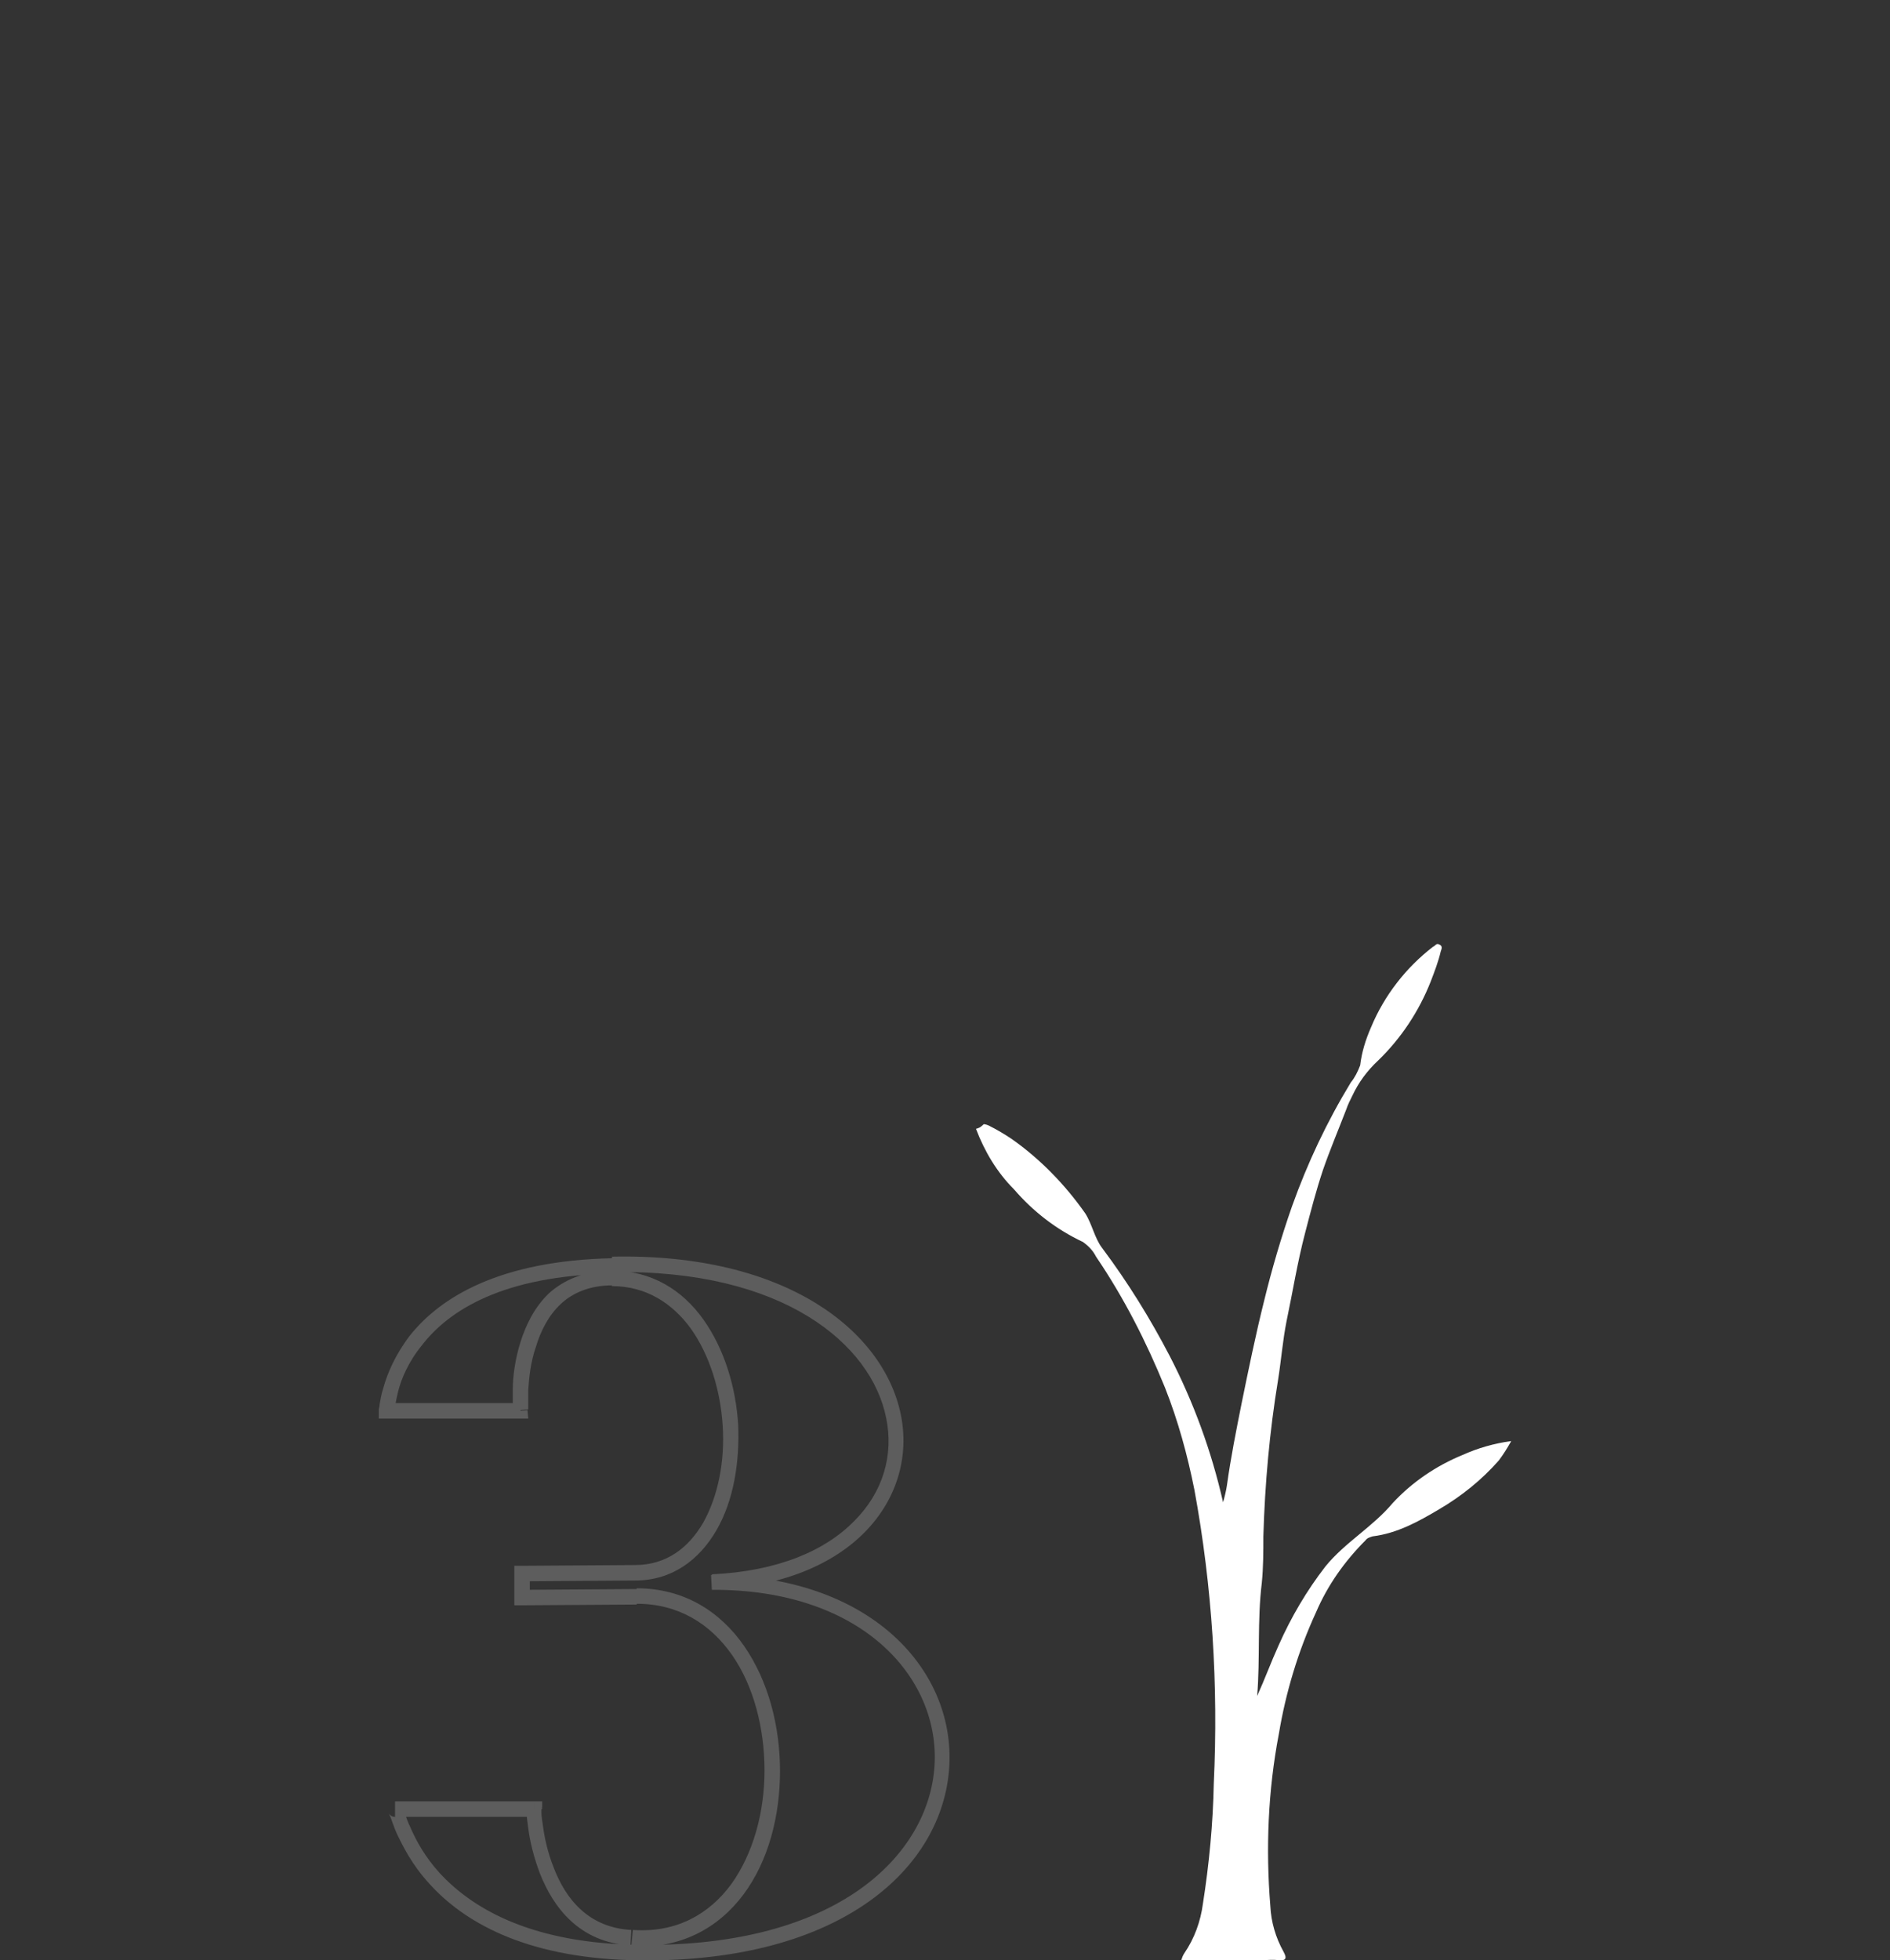<?xml version="1.0" encoding="utf-8"?>
<!-- Generator: Adobe Illustrator 26.0.1, SVG Export Plug-In . SVG Version: 6.00 Build 0)  -->
<svg version="1.1" id="Layer_1" xmlns="http://www.w3.org/2000/svg" xmlns:xlink="http://www.w3.org/1999/xlink" x="0px" y="0px"
	 viewBox="0 0 244 253" style="enable-background:new 0 0 244 253;" xml:space="preserve">
<rect x="0" y="0" width="244" height="253" fill="#333333" stroke="none"/>
<style type="text/css">
	.st0{opacity:0.3;}
	.st1{fill:#BEBEBE;}
	.st2{fill:#FFFFFF;}
</style>
<g>
	<g class="st0">
		<path class="st1" d="M81.4,252v1l0,0V252z M69,233.5h1v-1h-1V233.5z M81.5,250.2l-0.1,1l0,0L81.5,250.2z M82.2,206.1v-1l0,0V206.1
			z M67.4,206.2h-1v1h1V206.2z M67.4,203.1v-1h-1v1H67.4z M82,203v-1l0,0V203z M67.2,182.1v1h1l-0.1-1.1L67.2,182.1z M49.9,182.1h-1
			v1h1V182.1z M79,163.2v1l0,0V163.2z M91.9,204.2v-1v2V204.2z M81.4,251c-13.4-0.4-20.6-4.9-24.6-9.2c-2-2.2-3.1-4.3-3.8-5.9
			c-0.4-0.8-0.6-1.5-0.8-2c-0.1-0.2-0.2-0.5-0.2-0.6s-0.1-0.2-0.1-0.3s-0.1-0.1-0.2-0.2c-0.1-0.1-0.3-0.3-0.7-0.3v2
			c-0.4,0-0.6-0.2-0.7-0.3s-0.1-0.2-0.1-0.2s0-0.1,0,0s0.1,0.3,0.2,0.5c0.2,0.5,0.4,1.2,0.8,2.1c0.8,1.7,2,4.1,4.2,6.5
			c4.3,4.8,12.1,9.5,26,9.9V251z M51,234.5h18v-2H51C51,232.5,51,234.5,51,234.5z M69,233.5c-1,0-1,0-1,0l0,0l0,0l0,0l0,0v0.1
			c0,0.1,0,0.3,0,0.5c0,0.5,0.1,1.1,0.2,1.9c0.2,1.6,0.7,3.7,1.5,5.8c1.7,4.3,5,8.9,11.7,9.3l0.1-2c-5.6-0.3-8.5-4.1-10-8
			c-0.8-2-1.2-3.9-1.4-5.4c-0.1-0.7-0.2-1.3-0.2-1.8c0-0.2,0-0.4,0-0.5s0-0.1,0-0.1l0,0l0,0l0,0l0,0C70,233.4,70,233.4,69,233.5z
			 M81.5,251.2c6.4,0.4,11.3-2.4,14.5-6.7c3.2-4.3,4.7-10.1,4.7-15.9c0-5.8-1.5-11.6-4.6-16.1s-7.8-7.5-13.9-7.5v2
			c5.4,0,9.5,2.6,12.3,6.6c2.8,4,4.2,9.5,4.2,14.9c0,5.5-1.5,10.8-4.3,14.7c-2.8,3.8-7,6.3-12.7,5.9L81.5,251.2z M82.2,205.1
			l-14.8,0.1v2l14.8-0.1V205.1z M68.4,206.2v-3.1h-2v3.1H68.4z M67.4,204.1L82,204v-2l-14.6,0.1L67.4,204.1z M82,204
			c4.8,0,8.3-2.7,10.5-6.5c2.2-3.8,3-8.7,2.8-13.6c-0.3-4.9-1.8-9.8-4.5-13.6c-2.7-3.8-6.7-6.3-11.8-6.3v2c4.4,0,7.8,2.2,10.2,5.5
			c2.4,3.4,3.8,7.9,4.1,12.5c0.3,4.6-0.6,9.1-2.5,12.5c-1.9,3.3-4.8,5.5-8.8,5.5V204z M79,164c-3.5,0-6.2,1.2-8.1,2.9
			c-1.9,1.8-3,4.1-3.7,6.3c-0.7,2.2-1,4.5-1,6.1c0,0.8,0,1.5,0,2c0,0.2,0,0.4,0,0.6c0,0.1,0,0.1,0,0.2l0,0l0,0l0,0l0,0
			c0,0,0,0,1-0.1s1-0.1,1-0.1l0,0l0,0l0,0l0,0v-0.1c0-0.1,0-0.3,0-0.5c0-0.4,0-1.1,0-1.9c0.1-1.6,0.3-3.6,1-5.6c0.6-2,1.6-4,3.2-5.5
			c1.5-1.4,3.7-2.4,6.7-2.4L79,164L79,164z M67.2,181.1H49.9v2h17.3V181.1z M49.9,182.1c1,0,1,0,1,0l0,0l0,0l0,0l0,0V182
			c0-0.1,0-0.3,0.1-0.5c0.1-0.5,0.2-1.1,0.4-1.9c0.4-1.6,1.3-3.8,3.1-6c3.4-4.4,10.4-9,24.6-9.2v-2c-14.7,0.3-22.3,5.1-26.2,10
			c-1.9,2.5-2.9,4.9-3.4,6.7c-0.3,0.9-0.4,1.7-0.5,2.2c0,0.3-0.1,0.5-0.1,0.6s0,0.1,0,0.2c0,0,0,0,0,0.1l0,0l0,0l0,0
			C48.9,182.1,48.9,182.1,49.9,182.1z M79.1,164.2c22-0.4,33.4,9.3,35.3,18.8c1,4.8-0.4,9.6-4.1,13.3c-3.7,3.8-9.8,6.5-18.4,6.9
			l0.1,2c9-0.4,15.6-3.3,19.7-7.5c4.1-4.2,5.7-9.7,4.6-15.1c-2.2-10.8-14.8-20.9-37.3-20.4L79.1,164.2z M91.9,205.2
			c19.9-0.1,29.8,11.9,28.7,23.3c-1.1,11.4-13.1,23.2-39.2,22.5l-0.1,2c26.6,0.7,40-11.4,41.2-24.3c1.2-12.9-10-25.5-30.7-25.4
			L91.9,205.2z"/>
	</g>
	<path class="st2" d="M126,145.7c1.1,2.9,2.7,5.6,4.9,7.8c2.5,2.9,5.5,5.2,8.9,6.8c0.7,0.5,1.3,1.1,1.7,1.9c3.6,5.3,6.5,11,8.9,16.9
		c1.7,4.3,2.9,8.7,3.8,13.2c2.3,12.5,3.1,25.2,2.5,37.9c-0.1,5.2-0.6,10.4-1.4,15.5c-0.3,2.3-1.1,4.5-2.4,6.4
		c-0.2,0.3-0.3,0.6-0.4,0.9h10.4c0.7,0,1.4-0.1,2.1,0c1,0.1,1.2-0.2,0.7-1.1c-1-1.8-1.6-3.8-1.7-5.9c-0.6-7.4-0.3-14.9,1.1-22.2
		c0.9-5.4,2.5-10.7,4.8-15.7c1.5-3.5,3.7-6.6,6.4-9.3c0.2-0.3,0.6-0.4,0.9-0.5c3.2-0.4,5.9-1.9,8.6-3.5c2.9-1.7,5.5-3.8,7.7-6.3
		c0.6-0.8,1.1-1.6,1.6-2.5c-2.2,0.3-4.3,0.9-6.3,1.8c-3.4,1.4-6.5,3.5-9,6.2c-2.6,3.1-6.2,5.1-8.7,8.2c-2.4,3.1-4.4,6.5-6,10.1
		c-1,2.2-1.8,4.4-2.8,6.6c0.4-4.9,0-9.7,0.6-14.6c0.2-2,0.2-4,0.2-6c0.2-6.8,0.8-13.5,1.9-20.2c0.4-2.5,0.6-5.1,1.1-7.6
		c0.8-3.8,1.4-7.6,2.4-11.4c0.7-2.7,1.4-5.4,2.3-8.1c0.9-2.6,2-5.2,3-7.8c0.2-0.6,0.5-1.2,0.8-1.8c0.8-1.7,1.9-3.2,3.3-4.5
		c3-2.9,5.3-6.4,6.8-10.2c0.5-1.3,1-2.6,1.3-3.9c0.1-0.3,0.3-0.7-0.2-0.9c-0.4-0.2-0.5,0.2-0.8,0.3c-3.5,2.7-6.3,6.3-8,10.4
		c-0.7,1.6-1.2,3.2-1.4,4.9c-0.3,0.8-0.7,1.6-1.2,2.2c-3.1,5.1-5.6,10.4-7.6,16c-1.4,4-2.6,8.1-3.6,12.2c-1.1,4.4-2,8.8-2.9,13.2
		c-0.7,3.5-1.4,7-1.9,10.6c-0.1,0.7-0.3,1.5-0.5,2.2c-1.5-6.6-3.8-12.9-6.9-18.9c-2.5-4.8-5.4-9.5-8.7-13.9c-1-1.3-1.3-3.1-2.2-4.5
		c-2.6-3.7-5.8-7-9.5-9.6c-0.9-0.6-1.9-1.2-2.9-1.7c-0.2-0.1-0.5-0.2-0.7-0.2C126.5,145.6,126.3,145.6,126,145.7z"/>
</g>
</svg>
